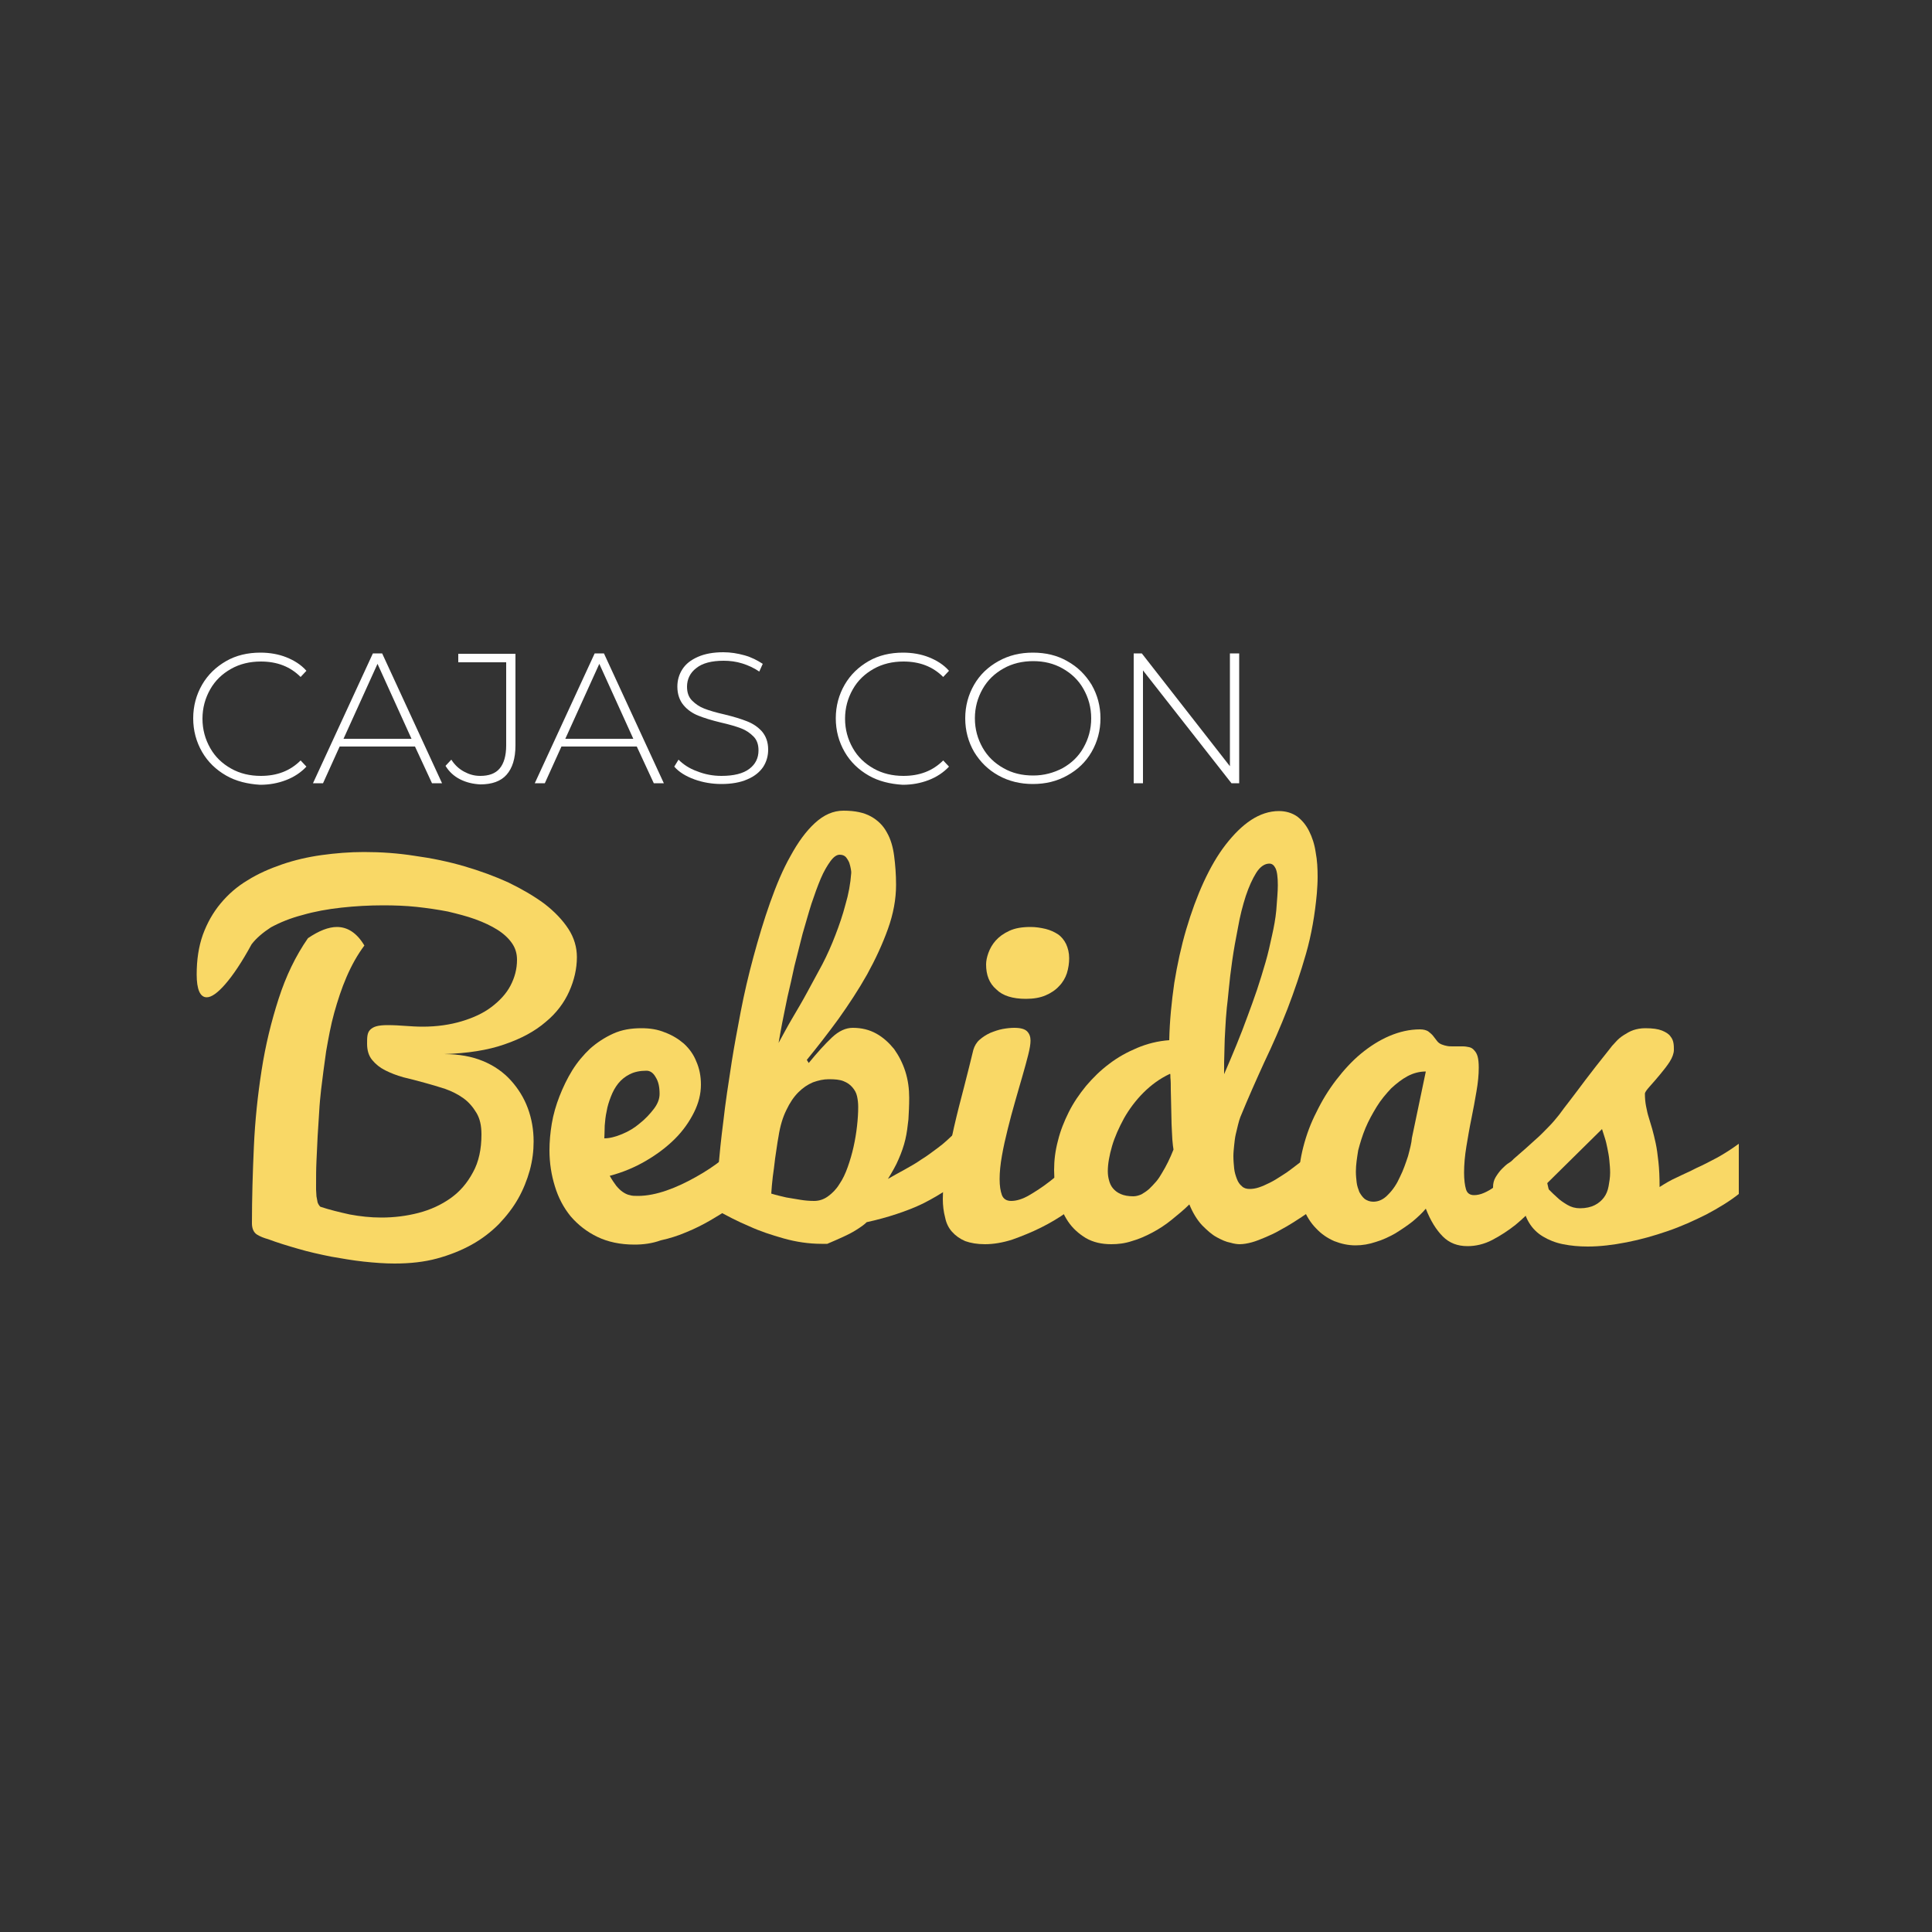 <?xml version="1.0" encoding="utf-8"?>
<!-- Generator: Adobe Illustrator 24.0.1, SVG Export Plug-In . SVG Version: 6.00 Build 0)  -->
<svg version="1.1" id="Layer_1" xmlns="http://www.w3.org/2000/svg" xmlns:xlink="http://www.w3.org/1999/xlink" x="0px" y="0px"
	 viewBox="0 0 500 500" style="enable-background:new 0 0 500 500;" xml:space="preserve">
<rect x="0" y="0" width="500" height="500" fill="#333333" stroke="none"/>
<style type="text/css">
	.st0{fill:#FFFFFF;}
	.st1{fill:#F9D866;}
</style>
<g>
	<g>
		<path class="st0" d="M58.5,200.7c-2.6-1.5-4.7-3.5-6.2-6.1c-1.5-2.6-2.3-5.5-2.3-8.7c0-3.2,0.8-6.1,2.3-8.7
			c1.5-2.6,3.6-4.6,6.2-6.1c2.6-1.5,5.6-2.2,8.9-2.2c2.4,0,4.7,0.4,6.7,1.2c2,0.8,3.8,1.9,5.2,3.5l-1.5,1.6c-2.7-2.7-6.1-4-10.3-4
			c-2.8,0-5.4,0.6-7.7,1.9c-2.3,1.3-4.1,3-5.4,5.3c-1.3,2.3-2,4.8-2,7.6c0,2.8,0.7,5.3,2,7.6c1.3,2.3,3.1,4,5.4,5.3
			c2.3,1.3,4.9,1.9,7.7,1.9c4.2,0,7.6-1.3,10.3-4l1.5,1.6c-1.4,1.5-3.2,2.7-5.3,3.5c-2.1,0.8-4.3,1.2-6.7,1.2
			C64.1,202.9,61.1,202.2,58.5,200.7z"/>
		<path class="st0" d="M107.4,193.2H87.9l-4.3,9.5H81l15.5-33.6h2.4l15.5,33.6h-2.6L107.4,193.2z M106.5,191.2l-8.8-19.4l-8.8,19.4
			H106.5z"/>
		<path class="st0" d="M119.1,201.7c-1.6-0.8-2.9-2-3.8-3.5l1.5-1.6c0.9,1.4,2,2.4,3.3,3.1c1.3,0.7,2.6,1.1,4.2,1.1
			c2.2,0,3.9-0.6,5-1.9c1.1-1.3,1.7-3.3,1.7-6v-21.5h-12.4v-2.2h14.8v23.7c0,3.4-0.8,5.9-2.3,7.6c-1.5,1.7-3.8,2.5-6.8,2.5
			C122.4,202.9,120.7,202.5,119.1,201.7z"/>
		<path class="st0" d="M164.8,193.2h-19.5l-4.3,9.5h-2.6l15.5-33.6h2.4l15.5,33.6h-2.6L164.8,193.2z M163.9,191.2l-8.8-19.4
			l-8.8,19.4H163.9z"/>
		<path class="st0" d="M179.7,201.7c-2.2-0.8-4-1.9-5.2-3.3l1.1-1.8c1.2,1.2,2.8,2.3,4.8,3c2,0.8,4.1,1.2,6.3,1.2
			c3.2,0,5.6-0.6,7.2-1.8c1.6-1.2,2.4-2.8,2.4-4.8c0-1.5-0.4-2.7-1.3-3.6c-0.9-0.9-1.9-1.6-3.2-2.1c-1.3-0.5-3-1-5.2-1.5
			c-2.5-0.6-4.4-1.2-5.9-1.8c-1.5-0.6-2.8-1.5-3.8-2.7c-1-1.2-1.6-2.8-1.6-4.8c0-1.6,0.4-3.1,1.3-4.5c0.9-1.4,2.2-2.4,4-3.2
			c1.8-0.8,4-1.2,6.6-1.2c1.9,0,3.7,0.3,5.5,0.8c1.8,0.5,3.3,1.3,4.7,2.2l-0.9,2c-1.3-0.9-2.8-1.6-4.4-2.1c-1.6-0.5-3.2-0.7-4.8-0.7
			c-3.1,0-5.5,0.6-7.1,1.9c-1.6,1.2-2.4,2.9-2.4,4.8c0,1.5,0.4,2.7,1.3,3.6c0.9,0.9,1.9,1.6,3.2,2.1c1.3,0.5,3,1,5.2,1.5
			c2.5,0.6,4.4,1.2,5.9,1.8c1.5,0.6,2.7,1.4,3.8,2.6c1,1.2,1.6,2.7,1.6,4.7c0,1.6-0.4,3.1-1.3,4.5c-0.9,1.3-2.2,2.4-4.1,3.2
			c-1.8,0.8-4.1,1.2-6.7,1.2C184.3,202.9,181.9,202.5,179.7,201.7z"/>
		<path class="st0" d="M224.8,200.7c-2.6-1.5-4.7-3.5-6.2-6.1c-1.5-2.6-2.3-5.5-2.3-8.7c0-3.2,0.8-6.1,2.3-8.7
			c1.5-2.6,3.6-4.6,6.2-6.1c2.6-1.5,5.6-2.2,8.9-2.2c2.4,0,4.7,0.4,6.7,1.2c2,0.8,3.8,1.9,5.2,3.5l-1.5,1.6c-2.7-2.7-6.1-4-10.3-4
			c-2.8,0-5.4,0.6-7.7,1.9c-2.3,1.3-4.1,3-5.4,5.3c-1.3,2.3-2,4.8-2,7.6c0,2.8,0.7,5.3,2,7.6c1.3,2.3,3.1,4,5.4,5.3
			c2.3,1.3,4.9,1.9,7.7,1.9c4.2,0,7.6-1.3,10.3-4l1.5,1.6c-1.4,1.5-3.2,2.7-5.3,3.5c-2.1,0.8-4.3,1.2-6.7,1.2
			C230.4,202.9,227.4,202.2,224.8,200.7z"/>
		<path class="st0" d="M258.4,200.7c-2.7-1.5-4.7-3.5-6.3-6.1c-1.5-2.6-2.3-5.5-2.3-8.7c0-3.2,0.8-6.1,2.3-8.7
			c1.5-2.6,3.6-4.6,6.3-6.1c2.7-1.5,5.6-2.2,8.9-2.2c3.3,0,6.3,0.7,8.9,2.2c2.7,1.5,4.7,3.5,6.3,6.1c1.5,2.6,2.3,5.5,2.3,8.7
			c0,3.2-0.8,6.1-2.3,8.7c-1.5,2.6-3.6,4.6-6.3,6.1c-2.7,1.5-5.6,2.2-8.9,2.2C264.1,202.9,261.1,202.2,258.4,200.7z M275,198.8
			c2.3-1.3,4.1-3,5.4-5.3c1.3-2.3,2-4.8,2-7.6c0-2.8-0.7-5.3-2-7.6c-1.3-2.3-3.1-4-5.4-5.3c-2.3-1.3-4.8-1.9-7.6-1.9
			c-2.8,0-5.4,0.6-7.7,1.9c-2.3,1.3-4.1,3-5.4,5.3c-1.3,2.3-2,4.8-2,7.6c0,2.8,0.7,5.3,2,7.6c1.3,2.3,3.1,4,5.4,5.3
			c2.3,1.3,4.8,1.9,7.7,1.9C270.2,200.7,272.7,200,275,198.8z"/>
		<path class="st0" d="M320.7,169.1v33.6h-2l-22.9-29.2v29.2h-2.4v-33.6h2.1l22.8,29.2v-29.2H320.7z"/>
	</g>
	<g>
		<path class="st1" d="M65.1,244.4c-2.5,4.6-4.8,8-6.8,10.3c-2,2.3-3.6,3.4-4.8,3.4c-1.7,0-2.6-2-2.6-5.9c0-3.8,0.5-7.2,1.6-10.3
			c1.1-3,2.6-5.7,4.6-8.1c2-2.4,4.3-4.4,7-6c2.7-1.7,5.7-3,8.9-4.1c3.2-1.1,6.6-1.9,10.2-2.4c3.6-0.5,7.3-0.8,11-0.8
			c4.4,0,8.8,0.3,13.2,1c4.4,0.6,8.7,1.5,12.8,2.7c4.1,1.2,7.9,2.6,11.4,4.2c3.5,1.7,6.6,3.5,9.3,5.5c2.6,2,4.7,4.2,6.2,6.5
			c1.5,2.3,2.2,4.8,2.2,7.3c0,3-0.7,6-2,8.9c-1.3,2.9-3.3,5.6-6.1,7.9c-2.8,2.4-6.3,4.3-10.7,5.8c-4.3,1.5-9.5,2.3-15.6,2.5
			c3.9,0,7.2,0.6,10.1,1.8c2.9,1.2,5.3,2.9,7.2,5c1.9,2.1,3.4,4.5,4.4,7.2c1,2.7,1.5,5.6,1.5,8.6c0,2.5-0.3,4.9-1,7.5
			c-0.7,2.5-1.7,5-3,7.3c-1.3,2.3-3,4.5-5,6.6c-2,2-4.3,3.8-7,5.3c-2.7,1.5-5.7,2.7-9,3.6c-3.3,0.9-7,1.3-11,1.3
			c-2.5,0-5.2-0.2-8-0.5c-2.8-0.3-5.6-0.8-8.5-1.3c-2.9-0.6-5.7-1.2-8.4-2c-2.8-0.8-5.4-1.6-7.8-2.5c-1.1-0.3-2.1-0.7-2.9-1.2
			c-0.8-0.5-1.3-1.5-1.3-2.9c0-6.5,0.2-13.1,0.5-19.8c0.3-6.8,1-13.4,2-19.8c1-6.5,2.5-12.6,4.4-18.5c1.9-5.9,4.4-11.1,7.6-15.7
			c2.8-1.9,5.3-2.9,7.5-2.9c2.8,0,5.2,1.6,7.1,4.8c-1.8,2.4-3.3,5.1-4.6,8.1c-1.3,3-2.3,6.1-3.2,9.3c-0.9,3.2-1.5,6.6-2.1,10
			c-0.5,3.4-0.9,6.7-1.3,9.9c-0.2,1.8-0.4,3.8-0.5,5.8c-0.1,2.1-0.3,4.2-0.4,6.3c-0.1,2.1-0.2,4.3-0.3,6.4c-0.1,2.1-0.1,4.2-0.1,6.1
			c0,0.3,0,0.7,0,1.3c0,0.5,0.1,1.1,0.1,1.7c0.1,0.6,0.2,1.1,0.3,1.6c0.2,0.5,0.4,0.8,0.7,1.1c2.4,0.8,4.9,1.4,7.6,2
			c2.7,0.5,5.4,0.8,8.2,0.8c3.3,0,6.5-0.4,9.6-1.2c3.1-0.8,5.9-2.1,8.3-3.8c2.4-1.7,4.3-3.9,5.8-6.7c1.5-2.7,2.2-6,2.2-9.8
			c0-2.3-0.4-4.1-1.3-5.6c-0.9-1.5-2-2.8-3.4-3.8c-1.4-1-3-1.8-4.7-2.4c-1.8-0.6-3.6-1.1-5.4-1.6c-1.8-0.5-3.7-1-5.4-1.4
			c-1.8-0.5-3.3-1.1-4.7-1.8c-1.4-0.7-2.5-1.6-3.4-2.7c-0.9-1.1-1.3-2.5-1.3-4.2c0-0.8,0-1.5,0.1-2.1c0.1-0.6,0.3-1.1,0.7-1.5
			c0.4-0.4,0.9-0.7,1.6-0.9c0.7-0.2,1.7-0.3,2.9-0.3c1.7,0,3.2,0.1,4.6,0.2c1.4,0.1,2.9,0.2,4.5,0.2c3.7,0,7.1-0.5,10.1-1.4
			c3-0.9,5.6-2.1,7.7-3.7c2.1-1.6,3.8-3.4,4.9-5.5c1.1-2.1,1.7-4.3,1.7-6.7c0-1.6-0.4-3-1.3-4.3c-0.9-1.3-2.2-2.5-3.8-3.5
			c-1.6-1-3.5-1.9-5.7-2.7c-2.2-0.8-4.6-1.4-7.1-2c-2.6-0.5-5.3-0.9-8.1-1.2c-2.8-0.3-5.7-0.4-8.6-0.4c-3.7,0-7.3,0.2-10.9,0.6
			c-3.6,0.4-6.9,1-10,1.9c-3.1,0.8-5.8,1.9-8.2,3.2C68.1,241.3,66.3,242.8,65.1,244.4z"/>
		<path class="st1" d="M164.2,322.1c-3.7,0-6.9-0.7-9.6-2c-2.7-1.3-5-3.1-6.9-5.3c-1.8-2.2-3.2-4.8-4.1-7.8c-0.9-2.9-1.4-6-1.4-9.3
			c0-2.2,0.2-4.5,0.6-6.9c0.4-2.4,1.1-4.8,2-7.1c0.9-2.3,2-4.6,3.3-6.7c1.3-2.1,2.9-4,4.6-5.6c1.8-1.6,3.8-2.9,6-3.9
			c2.2-1,4.6-1.4,7.3-1.4c2.2,0,4.2,0.3,6.1,1.1c1.9,0.7,3.5,1.7,4.9,2.9c1.4,1.3,2.5,2.8,3.2,4.6c0.8,1.8,1.2,3.8,1.2,6
			c0,2.4-0.6,4.8-1.8,7.2c-1.2,2.4-2.8,4.7-4.9,6.8c-2.1,2.1-4.6,4-7.5,5.7c-2.9,1.7-6,3-9.4,3.9c0.6,1.1,1.2,1.9,1.7,2.6
			c0.6,0.7,1.1,1.2,1.7,1.6c0.6,0.4,1.2,0.7,1.8,0.8c0.6,0.2,1.3,0.2,2.1,0.2c2.3,0,4.8-0.5,7.4-1.4c2.6-0.9,5.1-2.1,7.6-3.5
			s4.8-2.9,6.9-4.6c2.2-1.7,4-3.2,5.5-4.7l7.5,7.8c-3.4,3.5-7.1,6.7-10.9,9.4c-1.7,1.2-3.5,2.3-5.4,3.4c-1.9,1.1-3.9,2.1-6.1,3
			c-2.1,0.9-4.3,1.6-6.6,2.1C168.8,321.8,166.5,322.1,164.2,322.1z M156.4,294.6c1.4,0,2.9-0.4,4.6-1.1c1.7-0.7,3.2-1.6,4.6-2.8
			c1.4-1.1,2.6-2.4,3.6-3.7c1-1.3,1.5-2.6,1.5-3.9c0-1.8-0.3-3.2-1-4.3c-0.6-1.1-1.4-1.7-2.4-1.7c-1.7,0-3.1,0.3-4.3,0.9
			c-1.2,0.6-2.2,1.4-3,2.4c-0.8,1-1.4,2.1-1.9,3.4c-0.5,1.3-0.9,2.5-1.1,3.8c-0.3,1.3-0.4,2.5-0.5,3.7
			C156.5,292.8,156.4,293.8,156.4,294.6z"/>
		<path class="st1" d="M209.3,275.1c2.2-2.7,4.2-4.9,6-6.6c1.8-1.7,3.6-2.5,5.4-2.5c2.3,0,4.3,0.5,6.1,1.5c1.8,1,3.3,2.4,4.6,4
			c1.2,1.7,2.2,3.6,2.9,5.8c0.7,2.2,1,4.5,1,6.8c0,2-0.1,3.9-0.2,5.6c-0.2,1.8-0.4,3.5-0.8,5.2c-0.4,1.7-1,3.4-1.7,5
			c-0.7,1.7-1.7,3.4-2.8,5.2c1.4-0.8,2.8-1.6,4.3-2.4c1.4-0.8,2.9-1.6,4.3-2.6c1.5-0.9,2.9-2,4.4-3.1c1.5-1.1,3-2.5,4.6-4.1l4.5,9.6
			c-2.1,1.9-4.3,3.6-6.4,5.1c-2.1,1.4-4.3,2.7-6.5,3.8c-2.2,1.1-4.6,2-7,2.8c-2.4,0.8-5,1.5-7.7,2.1c-0.7,0.7-1.6,1.3-2.7,2
			c-1.1,0.7-2.3,1.3-3.4,1.8c-1.3,0.6-2.7,1.2-4.1,1.8h-1.5c-3.3,0-6.6-0.5-9.8-1.4c-3.2-0.9-6.2-1.9-8.8-3.1
			c-3.1-1.3-6-2.8-8.8-4.4c0.1-3.2,0.4-6.7,0.7-10.7c0.3-3.4,0.7-7.5,1.3-12.1c0.5-4.6,1.3-9.8,2.2-15.6c0.6-3.8,1.4-8.1,2.3-12.8
			c0.9-4.7,2-9.4,3.3-14.2c1.3-4.8,2.7-9.5,4.3-14c1.6-4.5,3.3-8.6,5.3-12.1c1.9-3.5,4-6.4,6.3-8.5c2.3-2.1,4.7-3.2,7.4-3.2
			c3,0,5.3,0.5,7.1,1.5c1.8,1,3.2,2.4,4.1,4.1c1,1.7,1.6,3.8,1.9,6.1c0.3,2.3,0.5,4.8,0.5,7.5c0,3.7-0.7,7.5-2.1,11.4
			c-1.4,3.9-3.2,7.8-5.4,11.8c-2.2,3.9-4.7,7.7-7.4,11.5c-2.7,3.7-5.5,7.3-8.2,10.6L209.3,275.1z M214.5,279.3
			c-1.4,0-2.7,0.3-4.1,0.8c-1.4,0.6-2.6,1.4-3.8,2.6c-1.2,1.2-2.2,2.7-3.1,4.6c-0.9,1.8-1.6,4.1-2,6.7c-0.4,2.1-0.6,4-0.9,5.8
			c-0.2,1.8-0.4,3.3-0.6,4.7c-0.2,1.6-0.3,3-0.4,4.4c1.3,0.4,2.6,0.7,3.9,1c1.1,0.2,2.3,0.4,3.6,0.6c1.2,0.2,2.4,0.3,3.6,0.3
			c1.3,0,2.5-0.4,3.6-1.2c1.1-0.8,2.1-1.8,2.9-3.1c0.9-1.3,1.6-2.8,2.2-4.5c0.6-1.7,1.1-3.4,1.5-5.2c0.4-1.8,0.7-3.6,0.9-5.4
			c0.2-1.8,0.3-3.4,0.3-4.9c0-1-0.1-1.9-0.3-2.8c-0.2-0.9-0.6-1.6-1.2-2.3c-0.6-0.7-1.3-1.2-2.3-1.6S216.1,279.3,214.5,279.3z
			 M220.3,225.9c0-0.2,0-0.5-0.1-1c-0.1-0.5-0.2-1-0.4-1.6c-0.2-0.5-0.5-1-0.9-1.5c-0.4-0.4-0.9-0.6-1.6-0.6c-0.8,0-1.6,0.6-2.4,1.7
			c-0.8,1.1-1.7,2.6-2.5,4.5c-0.8,1.9-1.6,4.1-2.4,6.5c-0.8,2.5-1.5,5.1-2.3,7.8c-0.7,2.7-1.4,5.5-2.1,8.3c-0.6,2.8-1.2,5.5-1.8,8
			c-0.5,2.5-1,4.8-1.4,6.9c-0.4,2.1-0.7,3.8-0.9,5c1.1-2,2.2-4.1,3.5-6.3c1.3-2.2,2.6-4.4,3.9-6.8c1.3-2.4,2.6-4.8,3.9-7.2
			c1.3-2.5,2.4-5,3.4-7.6c1-2.6,1.9-5.2,2.6-7.9C219.6,231.4,220.1,228.7,220.3,225.9z"/>
		<path class="st1" d="M281.3,309.6c-1.4,1.3-3.1,2.7-5.2,4.1c-2.1,1.5-4.3,2.8-6.7,4c-2.4,1.2-4.9,2.2-7.4,3.1
			c-2.5,0.8-4.9,1.2-7.1,1.2c-2,0-3.7-0.3-5.1-0.8c-1.4-0.6-2.5-1.4-3.4-2.4c-0.9-1-1.5-2.2-1.8-3.7c-0.4-1.5-0.6-3.1-0.6-4.8
			c0-2.5,0.3-5.3,0.8-8.5c0.6-3.2,1.3-6.6,2.1-10.1c0.8-3.5,1.7-7,2.6-10.4c0.9-3.5,1.7-6.7,2.4-9.6c0.3-1,0.8-1.9,1.6-2.6
			c0.8-0.7,1.7-1.3,2.8-1.8c1-0.4,2.1-0.8,3.2-1c1.1-0.2,2.1-0.3,3-0.3c1.6,0,2.7,0.3,3.3,0.9c0.6,0.6,0.9,1.4,0.9,2.4
			c0,0.9-0.2,2.1-0.6,3.7c-0.4,1.6-0.9,3.4-1.5,5.5c-0.6,2-1.2,4.2-1.9,6.6c-0.7,2.4-1.3,4.7-1.9,7.1c-0.6,2.4-1.1,4.6-1.5,6.9
			c-0.4,2.2-0.6,4.3-0.6,6c0,1.8,0.2,3.1,0.6,4.2c0.4,1,1.2,1.5,2.4,1.5c1.4,0,3-0.5,4.7-1.5c1.7-1,3.4-2.1,5.2-3.5
			c1.8-1.4,3.5-2.8,5.1-4.3c1.7-1.5,3.2-2.7,4.4-3.8V309.6z M255.2,249.6c0-0.9,0.2-1.9,0.6-3c0.4-1.1,1-2.2,1.9-3.2
			c0.9-1,2-1.8,3.5-2.5c1.5-0.7,3.3-1,5.5-1c1.4,0,2.6,0.2,3.9,0.5c1.2,0.3,2.3,0.8,3.2,1.4c0.9,0.6,1.6,1.5,2.1,2.5
			c0.5,1.1,0.8,2.3,0.8,3.7c0,1.3-0.2,2.6-0.6,3.9c-0.4,1.2-1.1,2.4-2,3.3c-0.9,1-2.1,1.8-3.5,2.4c-1.4,0.6-3.1,0.9-5.1,0.9
			c-3.4,0-6-0.8-7.6-2.4C256,254.5,255.2,252.3,255.2,249.6z"/>
		<path class="st1" d="M343,310.6c-2.8,2.1-5.5,4-8.2,5.7c-1.1,0.7-2.3,1.4-3.6,2.1c-1.2,0.7-2.5,1.3-3.7,1.8
			c-1.2,0.5-2.4,1-3.5,1.3c-1.1,0.3-2.2,0.5-3.2,0.5c-0.5,0-1.4-0.1-2.4-0.4c-1.1-0.2-2.2-0.7-3.5-1.4c-1.3-0.7-2.5-1.8-3.8-3.1
			c-1.3-1.4-2.4-3.2-3.3-5.4c-1.4,1.4-3,2.7-4.6,4c-1.6,1.3-3.3,2.4-5,3.3c-1.7,0.9-3.5,1.7-5.3,2.2c-1.8,0.6-3.6,0.8-5.3,0.8
			c-2.5,0-4.7-0.5-6.6-1.6c-1.8-1.1-3.4-2.5-4.6-4.3c-1.2-1.8-2.1-3.9-2.7-6.2c-0.6-2.3-0.9-4.7-0.9-7.1c0-2.5,0.3-5,1-7.6
			c0.6-2.5,1.6-5,2.8-7.4c1.2-2.4,2.7-4.6,4.5-6.8c1.8-2.1,3.7-4,6-5.7c2.2-1.7,4.6-3,7.2-4.1c2.6-1.1,5.4-1.8,8.3-2
			c0.1-5,0.6-9.9,1.3-14.8c0.8-4.9,1.8-9.5,3.1-13.9c1.3-4.4,2.8-8.5,4.5-12.2c1.7-3.7,3.6-7,5.7-9.7c2.1-2.7,4.3-4.9,6.6-6.4
			c2.3-1.5,4.7-2.3,7.2-2.3c1.8,0,3.4,0.5,4.7,1.4c1.3,1,2.3,2.2,3.1,3.8c0.8,1.6,1.4,3.4,1.7,5.5c0.4,2.1,0.5,4.2,0.5,6.4
			c0,1.4-0.1,2.8-0.2,4.2c-0.5,5.5-1.4,10.7-2.8,15.6c-1.4,4.9-3,9.6-4.8,14.3c-1.8,4.6-3.8,9.2-6,13.8c-2.1,4.6-4.2,9.3-6.2,14.2
			c-0.2,0.5-0.4,1.2-0.6,2c-0.2,0.8-0.4,1.6-0.6,2.5c-0.2,0.9-0.3,1.8-0.4,2.8c-0.1,1-0.2,1.9-0.2,2.8c0,1.1,0.1,2.2,0.2,3.2
			c0.1,1,0.4,1.9,0.7,2.7c0.3,0.8,0.7,1.4,1.3,1.9c0.5,0.5,1.2,0.7,2,0.7c0.7,0,1.5-0.1,2.4-0.4c0.9-0.3,1.8-0.7,2.8-1.2
			c1-0.5,2-1.1,2.9-1.7c1-0.6,2-1.3,2.9-2c2.1-1.6,4.4-3.3,6.7-5.3L343,310.6z M302.8,277.9c-2.6,1.2-4.9,2.9-6.9,4.9
			c-2,2-3.7,4.3-5,6.6c-1.3,2.4-2.4,4.8-3.1,7.2c-0.7,2.4-1.1,4.6-1.1,6.5c0,0.8,0.1,1.6,0.3,2.3c0.2,0.8,0.5,1.5,1,2.1
			c0.5,0.6,1.1,1.1,2,1.5c0.9,0.4,2,0.6,3.3,0.6c0.7,0,1.4-0.2,2.1-0.5c0.7-0.4,1.3-0.8,2-1.4c0.6-0.6,1.2-1.2,1.8-1.9
			c0.6-0.7,1.1-1.5,1.5-2.2c1.1-1.8,2.1-3.8,3-6.1c-0.1-0.5-0.2-1.4-0.3-2.6c-0.1-1.2-0.1-2.5-0.2-4c0-1.5-0.1-3-0.1-4.5
			c0-1.6-0.1-3-0.1-4.3c0-1.3,0-2.3-0.1-3.2C302.9,278.3,302.9,277.9,302.8,277.9z M330.3,235.6c0.2-2.7,0.4-4.9,0.4-6.5
			c0-2.1-0.2-3.6-0.6-4.4c-0.4-0.8-0.9-1.2-1.6-1.2c-1.2,0-2.4,0.8-3.4,2.4c-1,1.6-1.9,3.6-2.7,6c-0.8,2.5-1.5,5.2-2,8.1
			c-0.6,3-1.1,5.8-1.5,8.6c-0.4,2.8-0.7,5.3-0.9,7.5c-0.2,2.2-0.4,3.8-0.5,4.7c-0.2,1.9-0.3,3.7-0.4,5.5c-0.1,1.8-0.2,3.4-0.2,4.8
			c0,1.5-0.1,2.7-0.1,3.8c0,1.1,0,1.9,0,2.5v0.6c2.2-5.1,4.3-10.1,6.1-15.1c0.8-2.1,1.6-4.4,2.4-6.7c0.8-2.4,1.5-4.7,2.2-7.1
			c0.7-2.4,1.2-4.7,1.7-7C329.7,239.9,330.1,237.7,330.3,235.6z"/>
		<path class="st1" d="M400.8,307.8c-0.9,1.2-2.1,2.7-3.6,4.4c-1.5,1.7-3.2,3.3-5,4.8c-1.9,1.5-3.9,2.8-6,3.9
			c-2.1,1.1-4.3,1.6-6.4,1.6c-2.6,0-4.7-0.8-6.4-2.5c-1.7-1.7-3.2-4.1-4.4-7.2c-0.9,1.1-2.1,2.2-3.4,3.3c-1.4,1.1-2.9,2.1-4.5,3.1
			c-1.6,0.9-3.3,1.7-5,2.2c-1.8,0.6-3.5,0.9-5.3,0.9c-1.9,0-3.7-0.4-5.5-1.1c-1.8-0.8-3.3-1.8-4.7-3.3c-1.4-1.4-2.5-3.2-3.3-5.2
			c-0.8-2-1.2-4.3-1.2-6.9c0-2.9,0.4-5.9,1.2-9c0.8-3.1,1.9-6.1,3.4-9c1.4-2.9,3.1-5.7,5.1-8.3c2-2.6,4.1-4.9,6.4-6.8
			c2.3-1.9,4.8-3.5,7.4-4.6c2.6-1.1,5.2-1.7,7.9-1.7c0.9,0,1.6,0.2,2.1,0.5c0.5,0.4,0.9,0.7,1.3,1.2c0.3,0.4,0.7,0.9,1,1.3
			c0.3,0.4,0.7,0.7,1.2,0.9c0.5,0.2,0.9,0.3,1.4,0.4c0.5,0.1,1,0.1,1.5,0.1c0.4,0,0.9,0,1.3,0c0.4,0,0.9,0,1.3,0
			c0.6,0,1.1,0.1,1.6,0.2c0.5,0.1,1,0.4,1.3,0.8c0.4,0.4,0.7,0.9,0.9,1.6c0.2,0.7,0.3,1.7,0.3,2.9c0,1.9-0.2,3.9-0.6,6.2
			c-0.4,2.3-0.8,4.6-1.3,7c-0.5,2.4-0.9,4.8-1.3,7.2c-0.4,2.4-0.6,4.7-0.6,6.8c0,1.8,0.2,3.3,0.5,4.3c0.3,1,1,1.5,2.1,1.5
			c0.8,0,1.7-0.2,2.6-0.6c0.9-0.4,1.8-0.9,2.7-1.6c0.9-0.7,1.8-1.4,2.7-2.2c0.9-0.8,1.8-1.7,2.6-2.6c1.9-2.1,3.8-4.5,5.8-7.1
			L400.8,307.8z M350.9,303.2c0,1,0.1,1.9,0.2,2.8c0.1,0.9,0.4,1.7,0.7,2.5c0.4,0.7,0.8,1.3,1.4,1.8c0.6,0.4,1.3,0.7,2.2,0.7
			c1.4,0,2.7-0.6,3.9-1.9c1.2-1.2,2.2-2.7,3-4.5c0.9-1.8,1.5-3.6,2.1-5.4c0.5-1.9,0.9-3.4,1-4.7l3.6-17.2c-1.6,0-3.2,0.4-4.7,1.2
			c-1.5,0.8-2.9,1.9-4.3,3.2c-1.3,1.4-2.6,2.9-3.7,4.7c-1.1,1.8-2.1,3.6-2.9,5.5c-0.8,1.9-1.4,3.9-1.9,5.8
			C351.2,299.6,350.9,301.4,350.9,303.2z"/>
		<path class="st1" d="M392,299.7c2.2-1.9,3.9-3.4,5.3-4.7c1.4-1.2,2.5-2.4,3.5-3.4c1-1,1.9-2.1,2.7-3.1c0.8-1.1,1.7-2.3,2.8-3.7
			c1.1-1.4,2.4-3.2,4-5.3c1.6-2.1,3.6-4.7,6.1-7.8c0.5-0.7,1.1-1.4,1.7-2c0.6-0.7,1.3-1.3,2.1-1.8c0.8-0.5,1.6-1,2.5-1.3
			c0.9-0.3,1.9-0.5,3.1-0.5c1.9,0,3.3,0.2,4.3,0.6c1,0.4,1.8,0.9,2.2,1.5c0.5,0.6,0.7,1.2,0.8,1.8c0.1,0.6,0.1,1.2,0.1,1.7
			c0,0.9-0.4,2-1.1,3.1c-0.7,1.1-1.6,2.2-2.5,3.3c-0.9,1.1-1.7,2-2.5,2.9c-0.8,0.9-1.3,1.5-1.4,2c0,1.2,0.1,2.3,0.3,3.3
			s0.4,2,0.7,2.9c0.3,1,0.6,2,0.9,3c0.3,1.1,0.6,2.3,0.9,3.7c0.3,1.4,0.5,3,0.7,4.8c0.2,1.8,0.3,4,0.3,6.5c1.4-0.9,2.9-1.8,4.5-2.5
			c1.6-0.8,3.3-1.5,5-2.4c1.8-0.8,3.5-1.7,5.4-2.7c1.8-1,3.7-2.2,5.6-3.6L450,309c-2.4,1.9-5.2,3.6-8.4,5.3c-3.2,1.6-6.5,3.1-10,4.3
			c-3.5,1.2-7,2.2-10.6,2.9c-3.6,0.7-6.9,1.1-10.1,1.1c-2.3,0-4.4-0.2-6.4-0.6c-2-0.4-3.7-1.1-5.2-2c-1.5-0.9-2.7-2.1-3.6-3.6
			c-0.9-1.5-1.5-3.3-1.7-5.4c-0.5,0.1-1.1,0.2-1.6,0.2c-0.5,0-1,0.1-1.5,0.1c-0.6,0-1.2,0-1.8-0.1c-0.5,0-1-0.2-1.4-0.4
			c-0.4-0.3-0.7-0.7-0.9-1.2c-0.2-0.6-0.4-1.4-0.4-2.4c0-0.9,0.2-1.8,0.7-2.6c0.5-0.8,1-1.5,1.6-2.1c0.6-0.6,1.2-1.2,1.9-1.6
			S391.7,299.9,392,299.7z M399.5,307.1c0.5,0,1,0.3,1.5,0.9c0.6,0.6,1.2,1.2,2,1.9c0.7,0.7,1.6,1.3,2.6,1.9c1,0.6,2.1,0.9,3.3,0.9
			c1.5,0,2.8-0.3,3.8-0.8c1-0.5,1.8-1.2,2.4-2c0.6-0.8,1-1.8,1.2-2.9c0.2-1.1,0.4-2.3,0.4-3.5c0-1.1-0.1-2.1-0.2-3.2
			c-0.1-1.1-0.3-2.1-0.5-3.1c-0.2-1-0.4-1.9-0.7-2.8c-0.3-0.9-0.5-1.6-0.7-2.2L399.5,307.1z"/>
	</g>
</g>
</svg>
